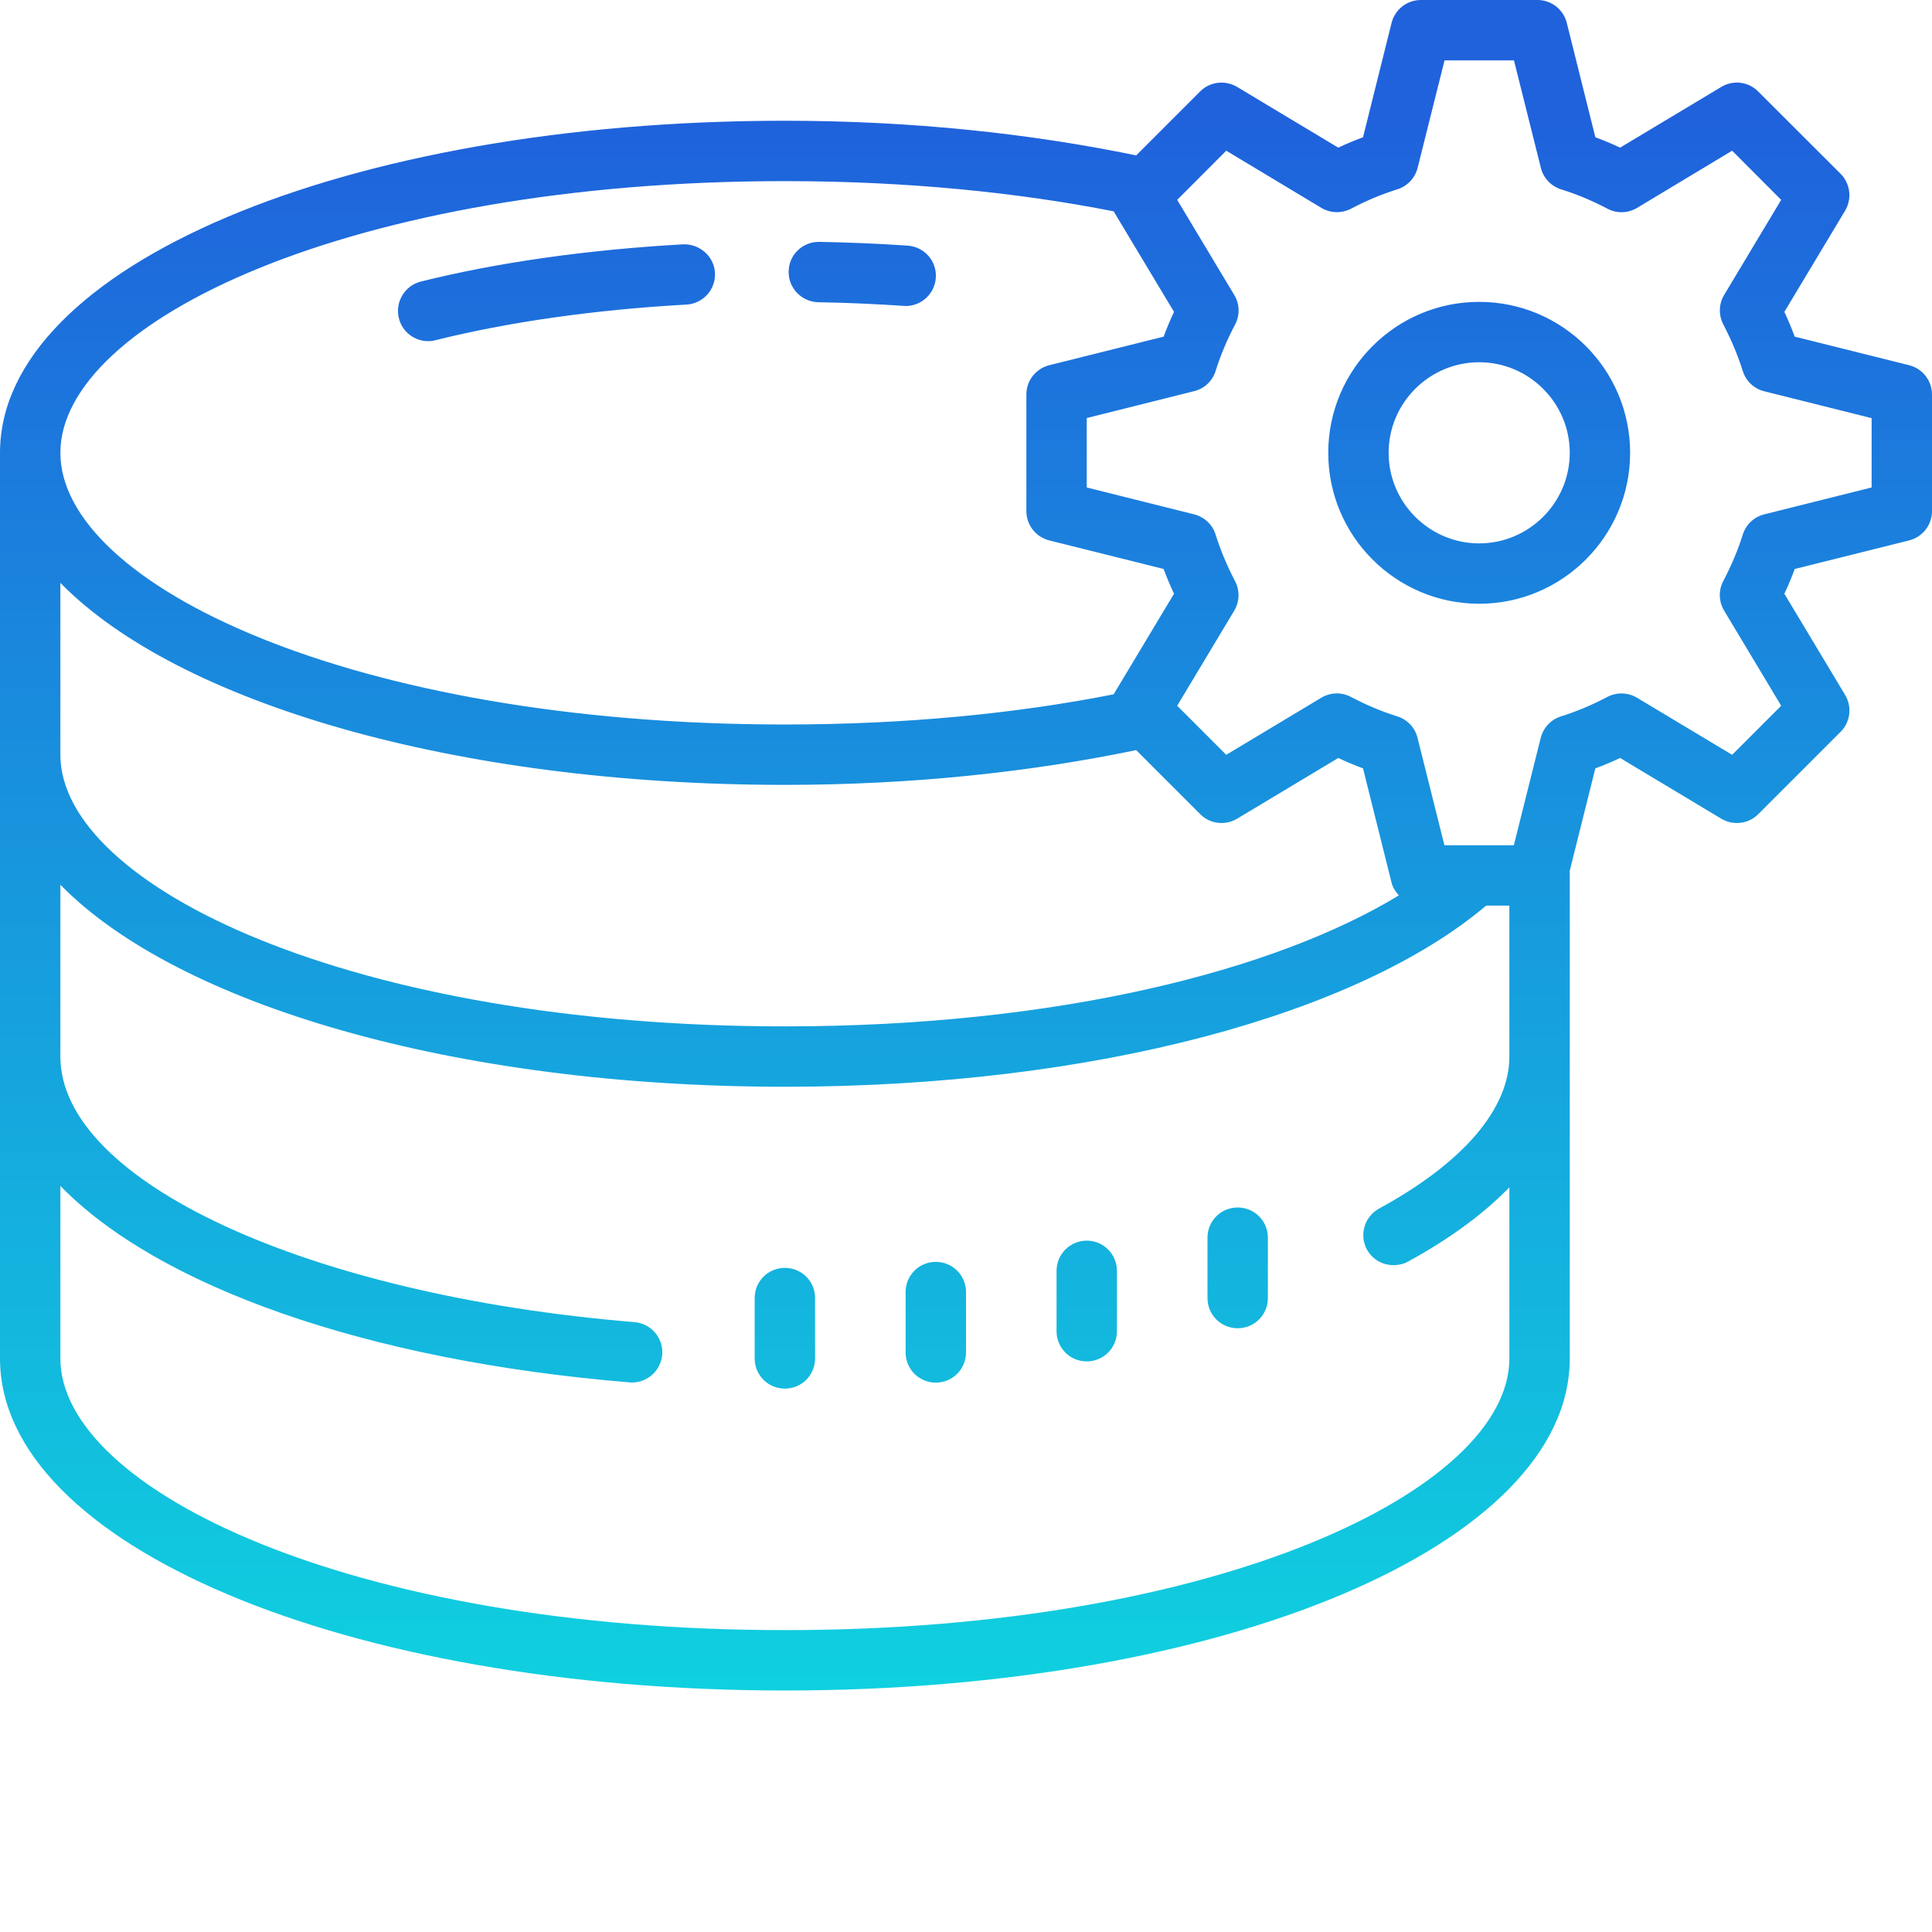 <svg version="1.1" id="Calque_1" xmlns="http://www.w3.org/2000/svg" xmlns:xlink="http://www.w3.org/1999/xlink" x="0px" y="0px" viewBox="0 0 64 64" style="enable-background:new 0 0 64 64;" xml:space="preserve">
<style type="text/css">
	.st0{fill:url(#SVGID_1_);}
</style>
<g id="surface1">
	<linearGradient id="SVGID_1_" gradientUnits="userSpaceOnUse" x1="31" y1="60" x2="31" y2="4">
		<stop  offset="0" style="stop-color:#0ED9DF"/>
		<stop  offset="1" style="stop-color:#1F62DC"/>
	</linearGradient>
	<path class="st0" d="M 47.07 0 C 46.609 0 46.211 0.312 46.098 0.758 L 45.152 4.547 C 44.879 4.648 44.605 4.762 44.332 4.891 L 40.98 2.879 C 40.586 2.645 40.082 2.703 39.758 3.027 L 37.637 5.148 C 34.148 4.426 30.219 4 26 4 C 11.422 4 0 8.832 0 15 L 0 45 C 0 51.168 11.422 56 26 56 C 40.578 56 52 51.168 52 45 L 52 28.844 L 52.848 25.453 C 53.121 25.352 53.398 25.238 53.668 25.109 L 57.02 27.121 C 57.414 27.355 57.918 27.297 58.242 26.973 L 60.973 24.242 C 61.297 23.918 61.359 23.414 61.121 23.02 L 59.109 19.668 C 59.238 19.398 59.352 19.121 59.453 18.848 L 63.242 17.902 C 63.688 17.789 64 17.391 64 16.934 L 64 13.07 C 64 12.609 63.688 12.211 63.242 12.098 L 59.453 11.152 C 59.352 10.879 59.238 10.605 59.109 10.332 L 61.121 6.98 C 61.355 6.586 61.297 6.086 60.973 5.758 L 58.242 3.031 C 57.918 2.703 57.414 2.641 57.02 2.879 L 53.668 4.891 C 53.398 4.762 53.121 4.648 52.848 4.547 L 51.902 0.758 C 51.789 0.312 51.391 0 50.934 0 Z M 47.852 2 L 50.152 2 L 51.043 5.559 C 51.125 5.898 51.383 6.168 51.715 6.273 C 52.227 6.43 52.738 6.645 53.25 6.914 C 53.559 7.078 53.93 7.066 54.23 6.887 L 57.379 4.992 L 59.004 6.621 L 57.113 9.773 C 56.934 10.074 56.926 10.445 57.09 10.754 C 57.355 11.262 57.57 11.777 57.73 12.285 C 57.832 12.621 58.102 12.875 58.441 12.961 L 62 13.852 L 62 16.148 L 58.441 17.039 C 58.102 17.125 57.832 17.379 57.73 17.715 C 57.57 18.223 57.355 18.738 57.086 19.246 C 56.922 19.555 56.934 19.926 57.113 20.227 L 59.004 23.379 L 57.379 25.004 L 54.227 23.113 C 53.926 22.934 53.555 22.926 53.246 23.086 C 52.738 23.355 52.223 23.57 51.715 23.73 C 51.379 23.832 51.125 24.102 51.039 24.441 L 50.148 28 L 47.848 28 L 46.957 24.441 C 46.875 24.102 46.617 23.832 46.285 23.73 C 45.773 23.57 45.262 23.355 44.75 23.086 C 44.441 22.922 44.07 22.934 43.77 23.113 L 40.621 25.004 L 38.996 23.379 L 40.887 20.227 C 41.066 19.926 41.074 19.555 40.91 19.246 C 40.645 18.738 40.43 18.223 40.27 17.715 C 40.168 17.379 39.898 17.125 39.559 17.039 L 36 16.148 L 36 13.848 L 39.559 12.957 C 39.898 12.875 40.168 12.617 40.27 12.285 C 40.43 11.773 40.645 11.262 40.914 10.75 C 41.078 10.441 41.066 10.07 40.887 9.773 L 38.996 6.621 L 40.621 4.992 L 43.773 6.887 C 44.074 7.066 44.445 7.074 44.754 6.914 C 45.262 6.645 45.777 6.43 46.285 6.273 C 46.621 6.168 46.875 5.898 46.961 5.559 Z M 26 6 C 30.043 6 33.707 6.375 36.891 7 L 38.891 10.332 C 38.762 10.602 38.648 10.879 38.547 11.152 L 34.758 12.098 C 34.312 12.211 34 12.609 34 13.066 L 34 16.93 C 34 17.391 34.312 17.789 34.758 17.902 L 38.547 18.848 C 38.648 19.121 38.762 19.395 38.891 19.668 L 36.891 23 C 33.707 23.629 30.043 24 26 24 C 11.645 24 2 19.348 2 15 C 2 10.652 11.645 6 26 6 Z M 27.125 8.012 C 26.578 8.012 26.133 8.445 26.125 8.992 C 26.113 9.543 26.555 10 27.109 10.012 C 28.051 10.027 29.004 10.07 29.938 10.133 C 29.957 10.133 29.98 10.137 30.004 10.137 C 30.523 10.137 30.965 9.73 31 9.203 C 31.039 8.648 30.621 8.176 30.07 8.137 C 29.105 8.07 28.117 8.031 27.141 8.012 Z M 22.629 8.094 C 19.473 8.27 16.465 8.695 13.938 9.328 C 13.402 9.465 13.078 10.012 13.215 10.547 C 13.328 11 13.734 11.301 14.184 11.301 C 14.266 11.301 14.348 11.293 14.426 11.27 C 16.832 10.668 19.707 10.258 22.738 10.09 C 23.293 10.059 23.715 9.586 23.684 9.035 C 23.652 8.484 23.172 8.074 22.629 8.094 Z M 49 10 C 46.242 10 44 12.242 44 15 C 44 17.758 46.242 20 49 20 C 51.758 20 54 17.758 54 15 C 54 12.242 51.758 10 49 10 Z M 49 12 C 50.652 12 52 13.348 52 15 C 52 16.652 50.652 18 49 18 C 47.348 18 46 16.652 46 15 C 46 13.348 47.348 12 49 12 Z M 2 19.309 C 5.887 23.277 15.055 26 26 26 C 30.219 26 34.148 25.574 37.637 24.848 L 39.762 26.973 C 40.082 27.297 40.586 27.355 40.98 27.121 L 44.332 25.109 C 44.605 25.238 44.879 25.352 45.152 25.453 L 46.098 29.242 C 46.141 29.406 46.23 29.543 46.34 29.66 C 42.277 32.133 35.09 34 26 34 C 11.645 34 2 29.348 2 25 Z M 2 29.309 C 5.887 33.277 15.055 36 26 36 C 36.293 36 44.992 33.586 49.23 30 L 50 30 L 50 35 C 50 36.73 48.469 38.52 45.684 40.035 C 45.199 40.301 45.02 40.906 45.281 41.391 C 45.465 41.727 45.809 41.91 46.16 41.91 C 46.324 41.91 46.488 41.875 46.641 41.793 C 48.027 41.035 49.145 40.211 50 39.332 L 50 45 C 50 49.348 40.359 54 26 54 C 11.645 54 2 49.348 2 45 L 2 39.285 C 5.215 42.59 12.078 45.07 20.855 45.793 C 20.883 45.797 20.914 45.797 20.938 45.797 C 21.457 45.797 21.891 45.398 21.938 44.875 C 21.98 44.324 21.57 43.844 21.02 43.797 C 10.176 42.906 2 39.125 2 35 Z M 41 40 C 40.445 40 40 40.445 40 41 L 40 43 C 40 43.555 40.445 44 41 44 C 41.555 44 42 43.555 42 43 L 42 41 C 42 40.445 41.555 40 41 40 Z M 36 41.098 C 35.445 41.098 35 41.547 35 42.098 L 35 44.098 C 35 44.652 35.445 45.098 36 45.098 C 36.555 45.098 37 44.652 37 44.098 L 37 42.098 C 37 41.547 36.555 41.098 36 41.098 Z M 31 41.801 C 30.445 41.801 30 42.246 30 42.801 L 30 44.801 C 30 45.355 30.445 45.801 31 45.801 C 31.555 45.801 32 45.355 32 44.801 L 32 42.801 C 32 42.246 31.555 41.801 31 41.801 Z M 26 42 C 25.445 42 25 42.445 25 43 L 25 45 C 25 45.555 25.445 46 26 46 C 26.555 46 27 45.555 27 45 L 27 43 C 27 42.445 26.555 42 26 42 Z "></path>
</g>
</svg>